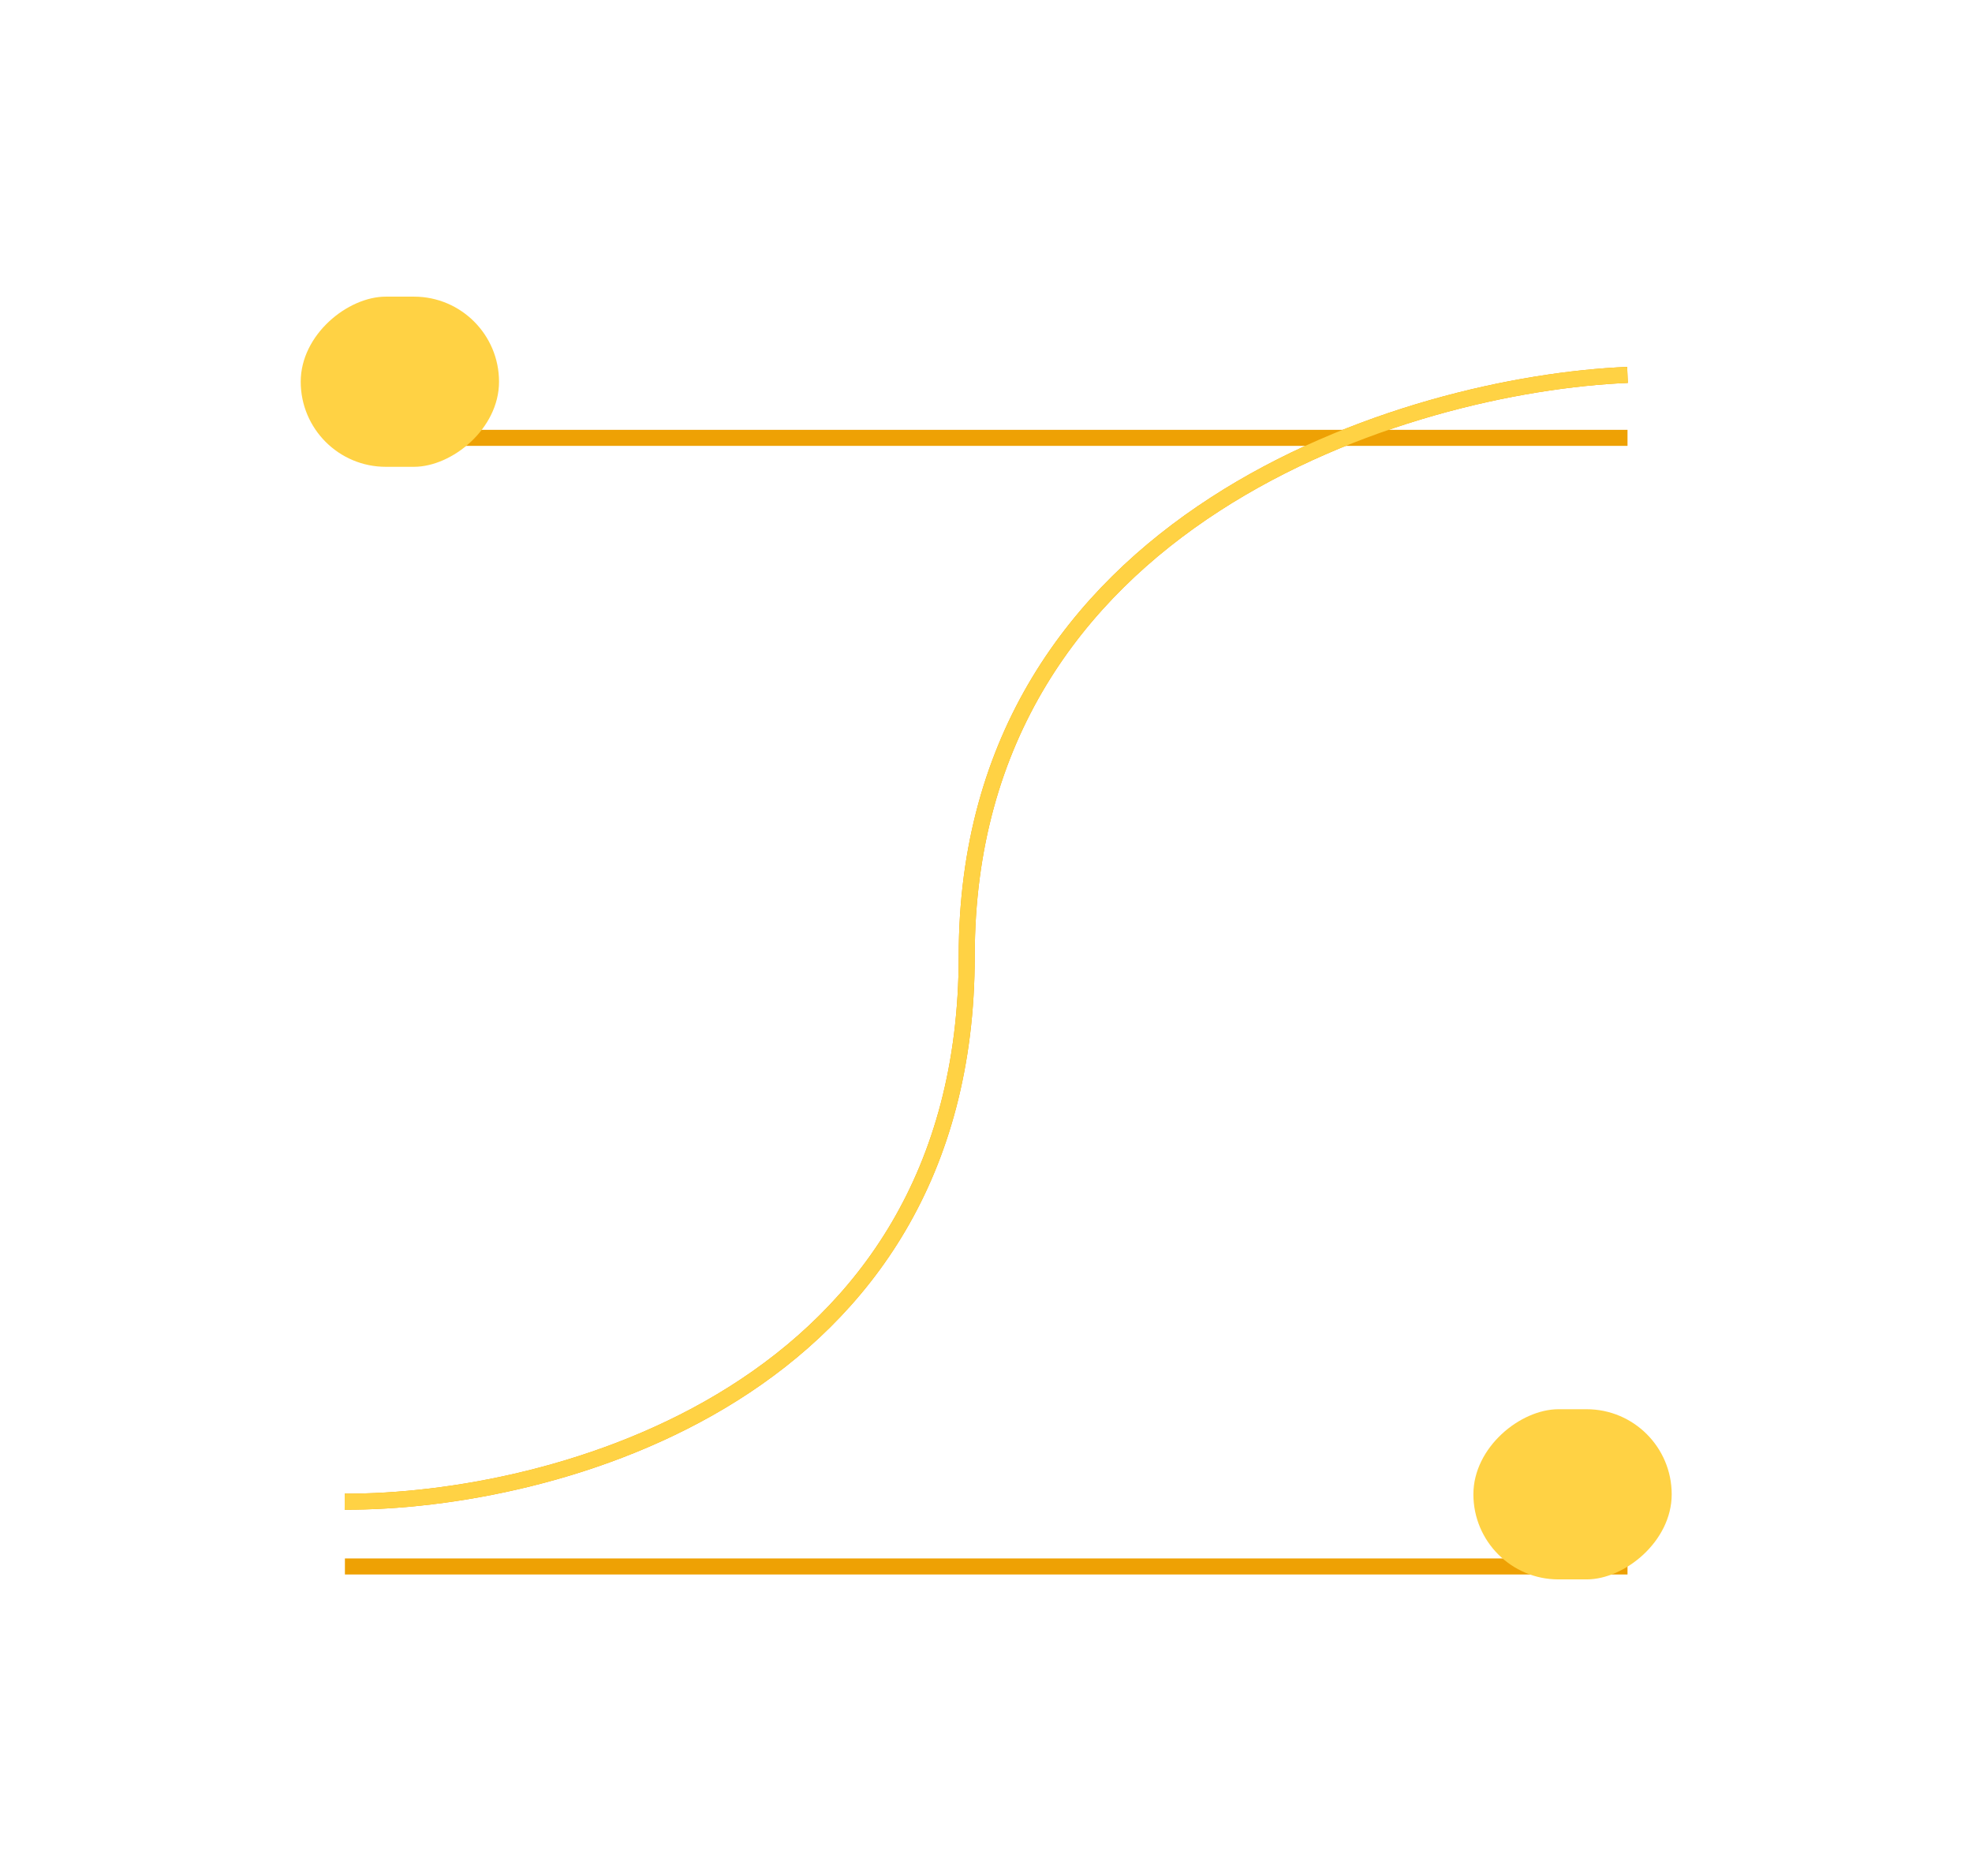 <svg width="123" height="117" viewBox="0 0 123 117" fill="none" xmlns="http://www.w3.org/2000/svg">
<g filter="url(#filter0_i_9223_8345)">
<line x1="101.513" y1="93.693" x2="21.513" y2="93.693" stroke="#EEA104"/>
</g>
<g filter="url(#filter1_i_9223_8345)">
<line x1="21.513" y1="23.307" x2="101.513" y2="23.307" stroke="#EEA104"/>
</g>
<g filter="url(#filter2_f_9223_8345)">
<rect x="104.269" y="87.887" width="10.613" height="12.369" rx="5.306" transform="rotate(90 104.269 87.887)" fill="#FFD244"/>
</g>
<rect x="101.618" y="89.656" width="7.075" height="7.068" transform="rotate(90 101.618 89.656)" fill="#FFD244"/>
<g filter="url(#filter3_f_9223_8345)">
<rect x="18.757" y="29.113" width="10.613" height="12.369" rx="5.306" transform="rotate(-90 18.757 29.113)" fill="#FFD244"/>
</g>
<rect x="21.407" y="27.344" width="7.075" height="7.068" transform="rotate(-90 21.407 27.344)" fill="#FFD244"/>
<g filter="url(#filter4_f_9223_8345)">
<path d="M101.512 23.381C87.856 23.951 60.298 32.253 60.298 59.618C60.298 86.983 34.41 93.698 21.501 93.653" stroke="#EEA104"/>
</g>
<path d="M101.512 23.381C87.856 23.951 60.298 32.253 60.298 59.618C60.298 86.983 34.41 93.698 21.501 93.653" stroke="#FFD244"/>
<defs>
<filter id="filter0_i_9223_8345" x="21.513" y="93.193" width="80" height="5" filterUnits="userSpaceOnUse" color-interpolation-filters="sRGB">
<feFlood flood-opacity="0" result="BackgroundImageFix"/>
<feBlend mode="normal" in="SourceGraphic" in2="BackgroundImageFix" result="shape"/>
<feColorMatrix in="SourceAlpha" type="matrix" values="0 0 0 0 0 0 0 0 0 0 0 0 0 0 0 0 0 0 127 0" result="hardAlpha"/>
<feOffset dy="4"/>
<feGaussianBlur stdDeviation="2"/>
<feComposite in2="hardAlpha" operator="arithmetic" k2="-1" k3="1"/>
<feColorMatrix type="matrix" values="0 0 0 0 1 0 0 0 0 1 0 0 0 0 1 0 0 0 0.25 0"/>
<feBlend mode="normal" in2="shape" result="effect1_innerShadow_9223_8345"/>
</filter>
<filter id="filter1_i_9223_8345" x="21.513" y="22.807" width="80" height="5" filterUnits="userSpaceOnUse" color-interpolation-filters="sRGB">
<feFlood flood-opacity="0" result="BackgroundImageFix"/>
<feBlend mode="normal" in="SourceGraphic" in2="BackgroundImageFix" result="shape"/>
<feColorMatrix in="SourceAlpha" type="matrix" values="0 0 0 0 0 0 0 0 0 0 0 0 0 0 0 0 0 0 127 0" result="hardAlpha"/>
<feOffset dy="4"/>
<feGaussianBlur stdDeviation="2"/>
<feComposite in2="hardAlpha" operator="arithmetic" k2="-1" k3="1"/>
<feColorMatrix type="matrix" values="0 0 0 0 1 0 0 0 0 1 0 0 0 0 1 0 0 0 0.25 0"/>
<feBlend mode="normal" in2="shape" result="effect1_innerShadow_9223_8345"/>
</filter>
<filter id="filter2_f_9223_8345" x="73.9" y="69.887" width="48.368" height="46.613" filterUnits="userSpaceOnUse" color-interpolation-filters="sRGB">
<feFlood flood-opacity="0" result="BackgroundImageFix"/>
<feBlend mode="normal" in="SourceGraphic" in2="BackgroundImageFix" result="shape"/>
<feGaussianBlur stdDeviation="9" result="effect1_foregroundBlur_9223_8345"/>
</filter>
<filter id="filter3_f_9223_8345" x="0.757" y="0.5" width="48.368" height="46.613" filterUnits="userSpaceOnUse" color-interpolation-filters="sRGB">
<feFlood flood-opacity="0" result="BackgroundImageFix"/>
<feBlend mode="normal" in="SourceGraphic" in2="BackgroundImageFix" result="shape"/>
<feGaussianBlur stdDeviation="9" result="effect1_foregroundBlur_9223_8345"/>
</filter>
<filter id="filter4_f_9223_8345" x="17.499" y="18.882" width="88.034" height="79.271" filterUnits="userSpaceOnUse" color-interpolation-filters="sRGB">
<feFlood flood-opacity="0" result="BackgroundImageFix"/>
<feBlend mode="normal" in="SourceGraphic" in2="BackgroundImageFix" result="shape"/>
<feGaussianBlur stdDeviation="2" result="effect1_foregroundBlur_9223_8345"/>
</filter>
</defs>
</svg>
